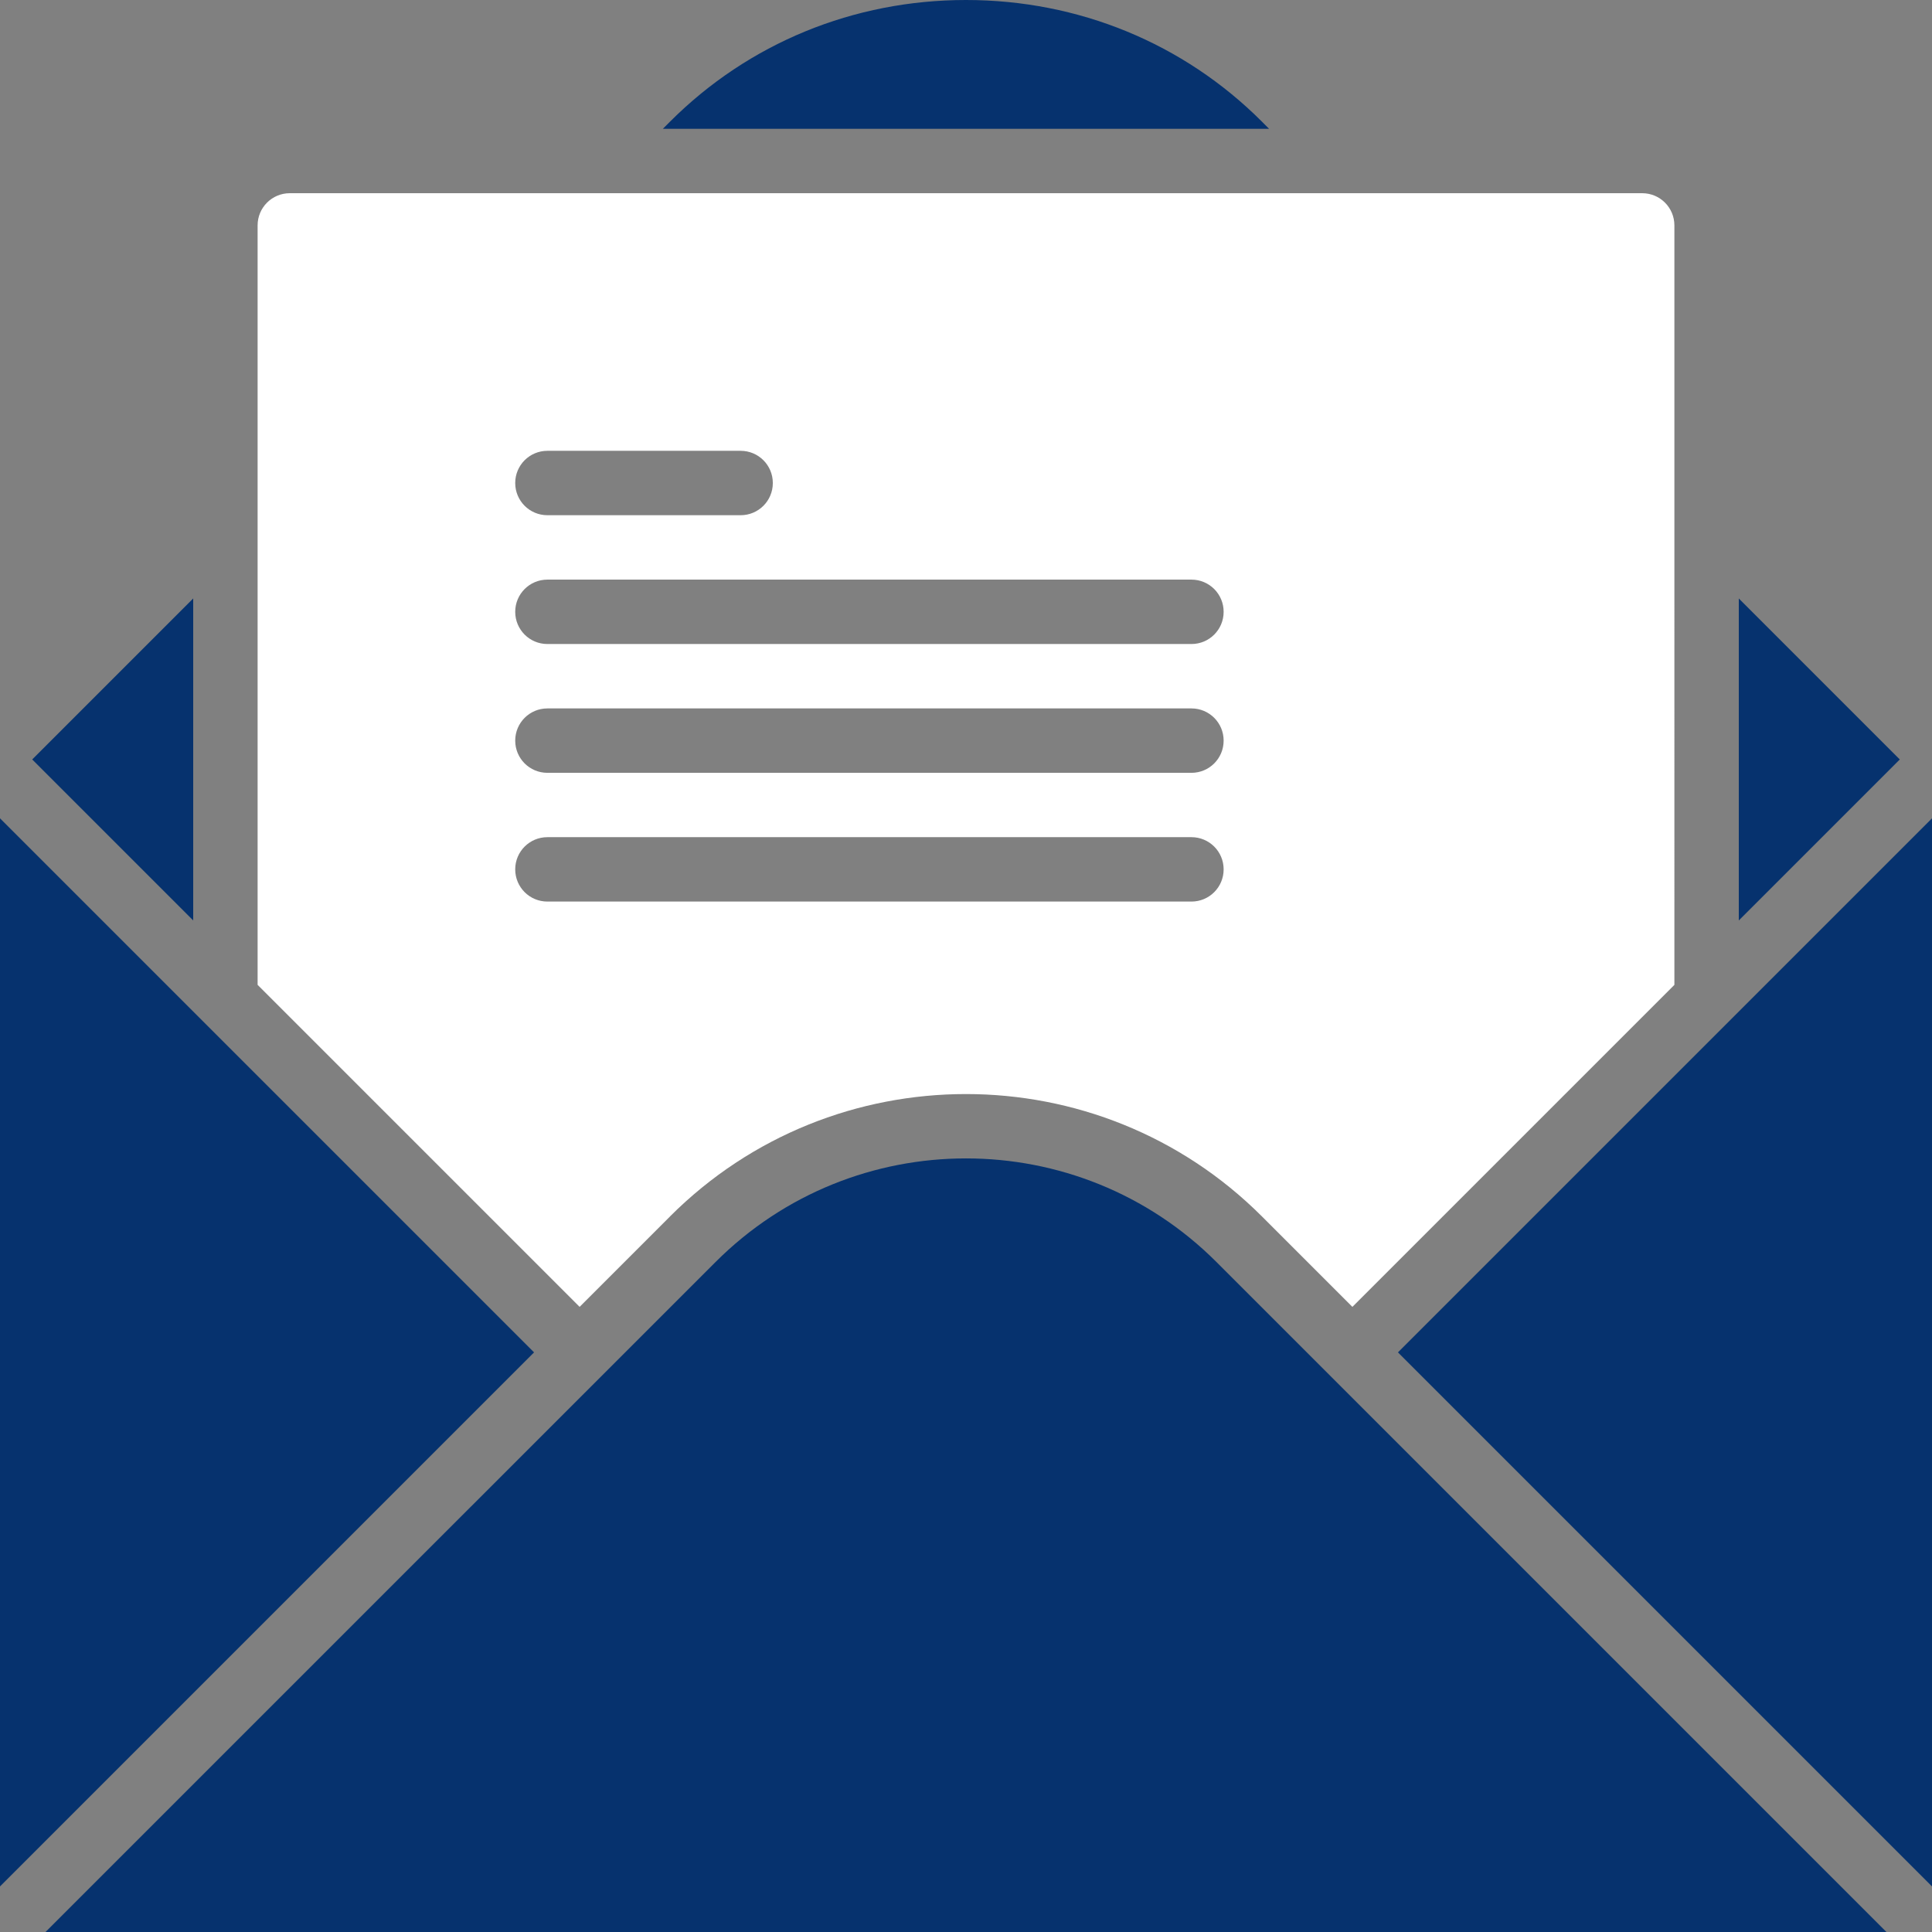 <svg xmlns="http://www.w3.org/2000/svg" id="Layer_1" data-name="Layer 1" viewBox="0 0 342.59 342.59"><rect x="0" y="0" width="342.59" height="342.59" fill="#808080" stroke="none"/><defs><style>      .cls-1 {        fill: #06326e;      }      .cls-1, .cls-2 {        stroke-width: 0px;      }      .cls-2 {        fill: #fff;      }    </style></defs><path class="cls-2" d="M118.81,215.7c28.93-28.93,76.03-28.93,104.96,0l16.04,16.04,57.1-57.1V39.97c0-3.16-2.55-5.71-5.71-5.71H51.39c-3.16,0-5.71,2.55-5.71,5.71v134.67l57.1,57.1,16.04-16.04ZM97.07,79.94h34.26c3.16,0,5.71,2.55,5.71,5.71s-2.55,5.71-5.71,5.71h-34.26c-3.16,0-5.71-2.55-5.71-5.71s2.55-5.71,5.71-5.71ZM97.07,102.78h114.2c3.16,0,5.71,2.55,5.71,5.71s-2.55,5.71-5.71,5.71h-114.2c-3.16,0-5.71-2.55-5.71-5.71s2.55-5.71,5.71-5.71ZM97.07,125.62h114.2c3.16,0,5.71,2.55,5.71,5.71s-2.55,5.71-5.71,5.71h-114.2c-3.16,0-5.71-2.55-5.71-5.71s2.55-5.71,5.71-5.71ZM91.36,154.16c0-3.16,2.55-5.71,5.71-5.71h114.2c3.16,0,5.71,2.55,5.71,5.71s-2.55,5.71-5.71,5.71h-114.2c-3.16,0-5.71-2.55-5.71-5.71Z"></path><polygon class="cls-1" points="0 145.11 0 334.51 94.7 239.81 0 145.11"></polygon><polygon class="cls-1" points="247.89 239.81 342.59 334.51 342.59 145.11 247.89 239.81"></polygon><polygon class="cls-1" points="34.26 106.12 5.71 134.67 34.26 163.22 34.26 106.12"></polygon><path class="cls-1" d="M126.89,223.78L8.07,342.59h326.44l-118.81-118.81c-24.49-24.49-64.32-24.49-88.81,0Z"></path><polygon class="cls-1" points="308.33 106.12 308.33 163.22 336.88 134.67 308.33 106.12"></polygon><path class="cls-1" d="M223.77,21.57C209.87,7.66,191.22,0,171.29,0s-38.57,7.66-52.48,21.57l-1.27,1.27h107.5l-1.27-1.27Z"></path></svg>